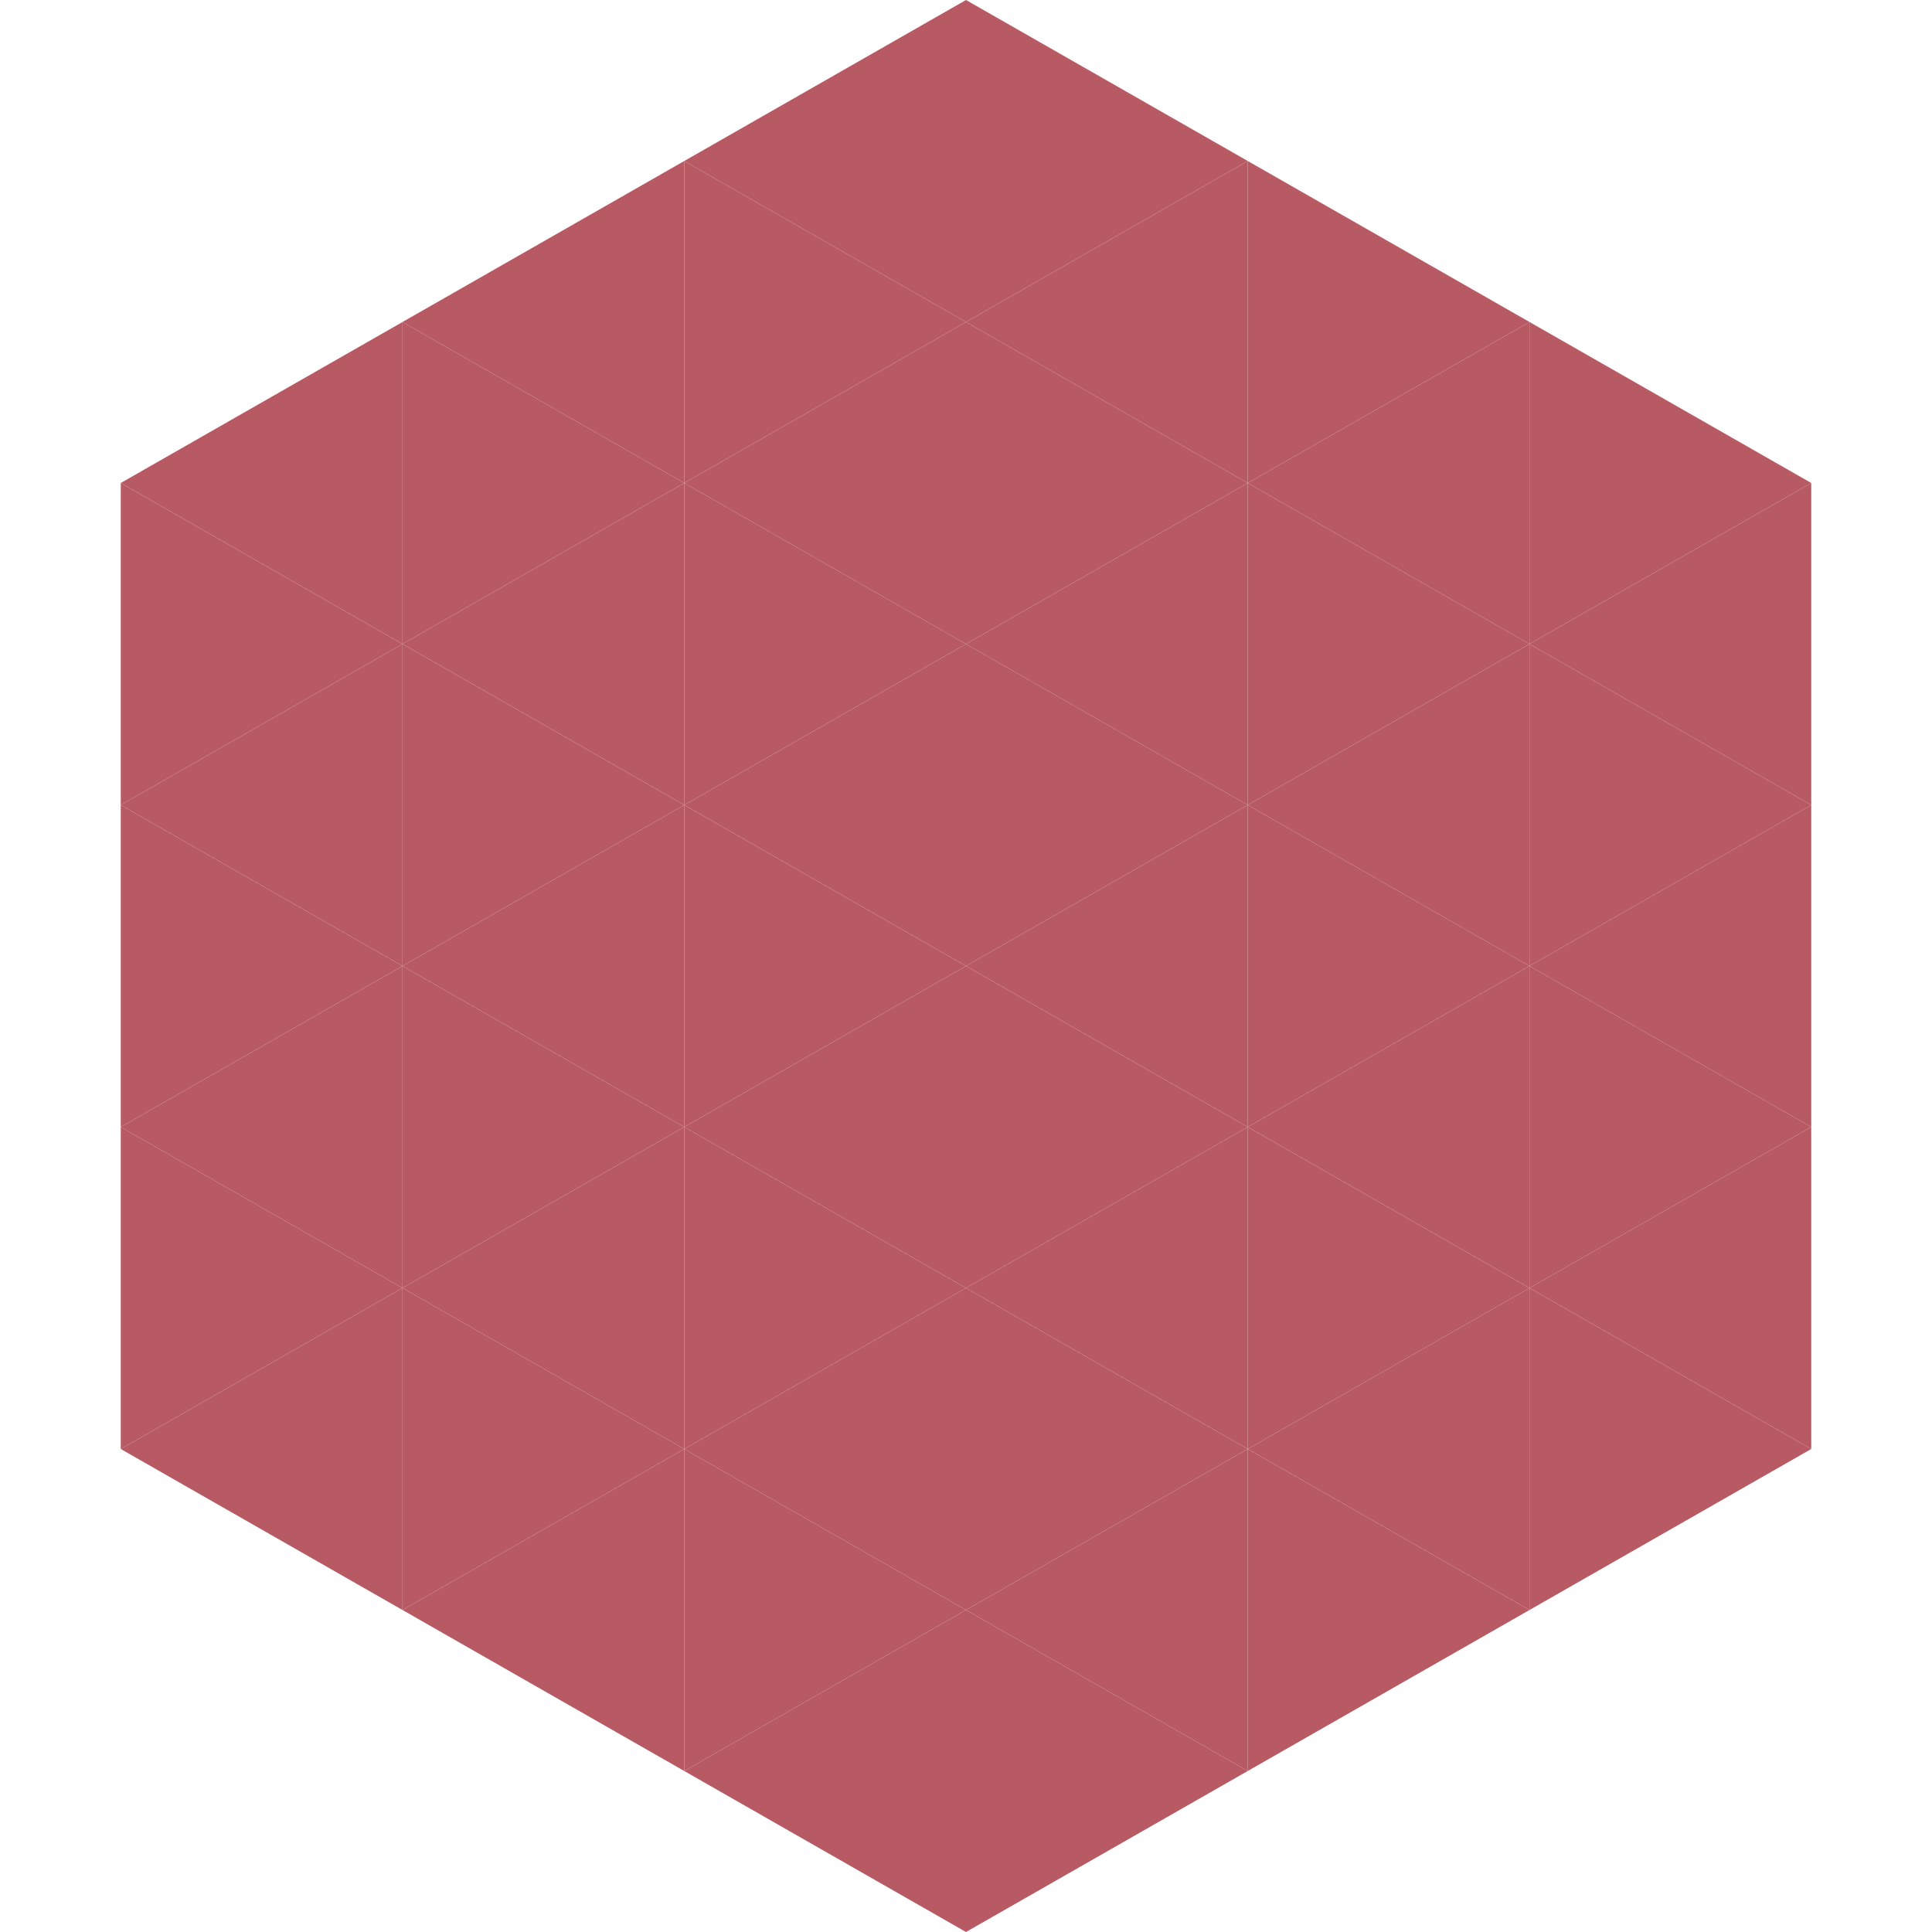 <?xml version="1.0"?>
<!-- Generated by SVGo -->
<svg width="240" height="240"
     xmlns="http://www.w3.org/2000/svg"
     xmlns:xlink="http://www.w3.org/1999/xlink">
<polygon points="50,40 15,60 50,80" style="fill:rgb(184,90,100)" />
<polygon points="190,40 225,60 190,80" style="fill:rgb(184,90,100)" />
<polygon points="15,60 50,80 15,100" style="fill:rgb(184,90,100)" />
<polygon points="225,60 190,80 225,100" style="fill:rgb(184,90,100)" />
<polygon points="50,80 15,100 50,120" style="fill:rgb(184,90,100)" />
<polygon points="190,80 225,100 190,120" style="fill:rgb(184,90,100)" />
<polygon points="15,100 50,120 15,140" style="fill:rgb(184,90,100)" />
<polygon points="225,100 190,120 225,140" style="fill:rgb(184,90,100)" />
<polygon points="50,120 15,140 50,160" style="fill:rgb(184,90,100)" />
<polygon points="190,120 225,140 190,160" style="fill:rgb(184,90,100)" />
<polygon points="15,140 50,160 15,180" style="fill:rgb(184,90,100)" />
<polygon points="225,140 190,160 225,180" style="fill:rgb(184,90,100)" />
<polygon points="50,160 15,180 50,200" style="fill:rgb(184,90,100)" />
<polygon points="190,160 225,180 190,200" style="fill:rgb(184,90,100)" />
<polygon points="15,180 50,200 15,220" style="fill:rgb(255,255,255); fill-opacity:0" />
<polygon points="225,180 190,200 225,220" style="fill:rgb(255,255,255); fill-opacity:0" />
<polygon points="50,0 85,20 50,40" style="fill:rgb(255,255,255); fill-opacity:0" />
<polygon points="190,0 155,20 190,40" style="fill:rgb(255,255,255); fill-opacity:0" />
<polygon points="85,20 50,40 85,60" style="fill:rgb(184,90,100)" />
<polygon points="155,20 190,40 155,60" style="fill:rgb(184,90,100)" />
<polygon points="50,40 85,60 50,80" style="fill:rgb(184,90,100)" />
<polygon points="190,40 155,60 190,80" style="fill:rgb(184,90,100)" />
<polygon points="85,60 50,80 85,100" style="fill:rgb(184,90,100)" />
<polygon points="155,60 190,80 155,100" style="fill:rgb(184,90,100)" />
<polygon points="50,80 85,100 50,120" style="fill:rgb(184,90,100)" />
<polygon points="190,80 155,100 190,120" style="fill:rgb(184,90,100)" />
<polygon points="85,100 50,120 85,140" style="fill:rgb(184,90,100)" />
<polygon points="155,100 190,120 155,140" style="fill:rgb(184,90,100)" />
<polygon points="50,120 85,140 50,160" style="fill:rgb(184,90,100)" />
<polygon points="190,120 155,140 190,160" style="fill:rgb(184,90,100)" />
<polygon points="85,140 50,160 85,180" style="fill:rgb(184,90,100)" />
<polygon points="155,140 190,160 155,180" style="fill:rgb(184,90,100)" />
<polygon points="50,160 85,180 50,200" style="fill:rgb(184,90,100)" />
<polygon points="190,160 155,180 190,200" style="fill:rgb(184,90,100)" />
<polygon points="85,180 50,200 85,220" style="fill:rgb(184,90,100)" />
<polygon points="155,180 190,200 155,220" style="fill:rgb(184,90,100)" />
<polygon points="120,0 85,20 120,40" style="fill:rgb(184,90,100)" />
<polygon points="120,0 155,20 120,40" style="fill:rgb(184,90,100)" />
<polygon points="85,20 120,40 85,60" style="fill:rgb(184,90,100)" />
<polygon points="155,20 120,40 155,60" style="fill:rgb(184,90,100)" />
<polygon points="120,40 85,60 120,80" style="fill:rgb(184,90,100)" />
<polygon points="120,40 155,60 120,80" style="fill:rgb(184,90,100)" />
<polygon points="85,60 120,80 85,100" style="fill:rgb(184,90,100)" />
<polygon points="155,60 120,80 155,100" style="fill:rgb(184,90,100)" />
<polygon points="120,80 85,100 120,120" style="fill:rgb(184,90,100)" />
<polygon points="120,80 155,100 120,120" style="fill:rgb(184,90,100)" />
<polygon points="85,100 120,120 85,140" style="fill:rgb(184,90,100)" />
<polygon points="155,100 120,120 155,140" style="fill:rgb(184,90,100)" />
<polygon points="120,120 85,140 120,160" style="fill:rgb(184,90,100)" />
<polygon points="120,120 155,140 120,160" style="fill:rgb(184,90,100)" />
<polygon points="85,140 120,160 85,180" style="fill:rgb(184,90,100)" />
<polygon points="155,140 120,160 155,180" style="fill:rgb(184,90,100)" />
<polygon points="120,160 85,180 120,200" style="fill:rgb(184,90,100)" />
<polygon points="120,160 155,180 120,200" style="fill:rgb(184,90,100)" />
<polygon points="85,180 120,200 85,220" style="fill:rgb(184,90,100)" />
<polygon points="155,180 120,200 155,220" style="fill:rgb(184,90,100)" />
<polygon points="120,200 85,220 120,240" style="fill:rgb(184,90,100)" />
<polygon points="120,200 155,220 120,240" style="fill:rgb(184,90,100)" />
<polygon points="85,220 120,240 85,260" style="fill:rgb(255,255,255); fill-opacity:0" />
<polygon points="155,220 120,240 155,260" style="fill:rgb(255,255,255); fill-opacity:0" />
</svg>
